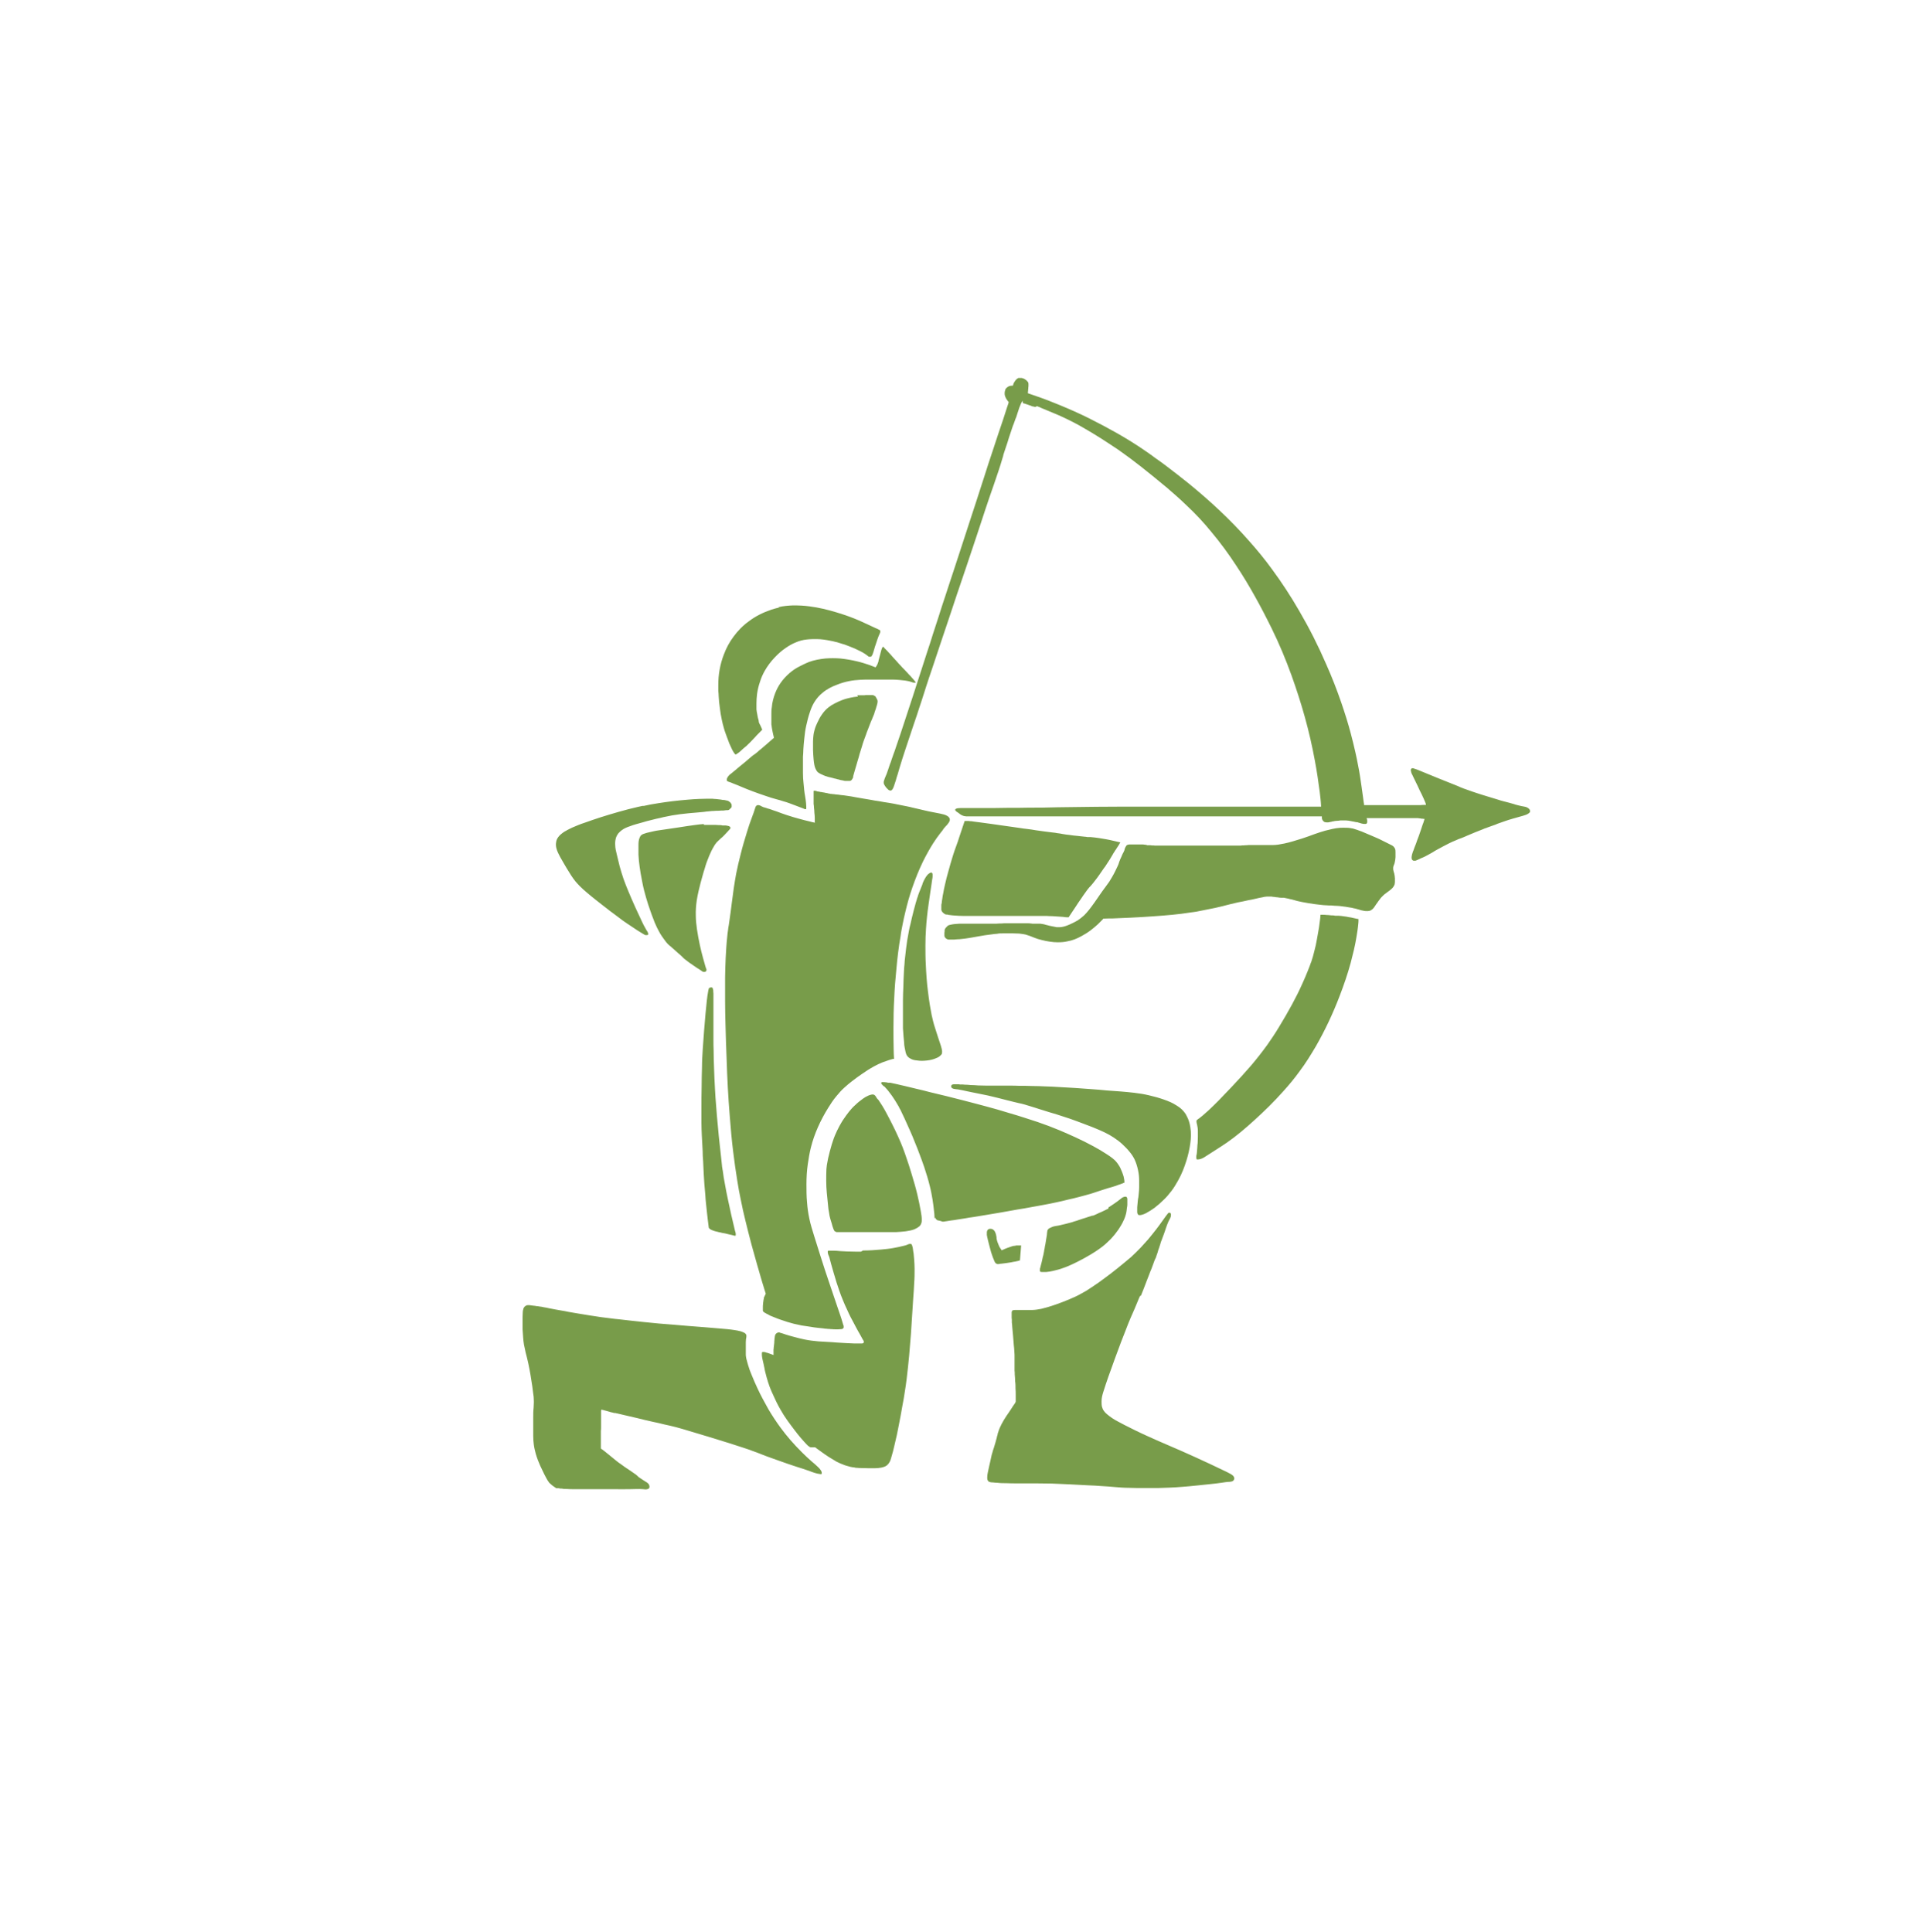 <?xml version="1.0" encoding="utf-8"?>
<svg xmlns="http://www.w3.org/2000/svg" viewBox="0 0 99.45 99.71">
  <defs>
    <style>
      .cls-1 {
        fill: none;
      }

      .cls-2 {
        fill: #789c4a;
      }
    </style>
  </defs>
  <g id="LOGO">
    <path class="cls-2" d="M52.79,20.81s.02,0,.04.01c.02,0,.05.02.07.02.04.01.08.03.12.04.05.02.09.03.14.05.03.01.07.02.1.04.01,0,.02,0,.03.01,0,0,.01,0,.02,0,0,0,0,0,.01,0,.02,0,.04.02.07.02.02,0,.03,0,.05,0,.01,0,.03,0,.04-.01,0,0,.02-.01.02-.02,0,0,0,0,0-.01,0,0,0,0,0,0,0,0,0,0,0,0,.03.01.05.02.08.03.05.02.11.04.16.07.1.04.2.08.29.12.12.05.24.1.36.15.16.07.32.13.48.21.18.08.35.17.53.26.19.1.38.2.56.31.28.16.56.33.83.5.31.2.62.4.93.61.4.28.79.57,1.17.87.45.36.9.72,1.34,1.09.35.3.69.6,1.02.92.45.42.87.87,1.26,1.35.46.55.89,1.13,1.28,1.73.36.54.69,1.09,1,1.65.14.25.28.51.41.76.07.13.14.27.21.41.07.15.15.29.22.44.39.79.73,1.61,1.03,2.44.25.7.48,1.41.68,2.13.21.75.38,1.5.52,2.26.1.53.18,1.07.25,1.61.03.25.06.5.07.75,0,0,0,0,0,.01h-2.45c-.46,0-.92,0-1.38,0-.46,0-.93,0-1.39,0-.35,0-.7,0-1.05,0-.34,0-.69,0-1.03,0-.5,0-.99,0-1.49,0-.56,0-1.12,0-1.68,0-.74,0-1.48.01-2.22.02-.59,0-1.17.02-1.76.03-.39,0-.78,0-1.18.01-.4,0-.8,0-1.2.01-.3,0-.61,0-.91,0-.25,0-.49,0-.74,0-.09,0-.17,0-.26.01-.03,0-.07.01-.1.03-.02,0-.03.02-.04.03,0,0,0,.02,0,.03,0,.01,0,.03.02.04.02.03.05.05.08.07.03.02.07.04.1.07.02.01.04.03.05.04.02.01.03.02.05.03.02.01.05.03.08.04.03.01.06.02.09.03.03,0,.05,0,.08.01.01,0,.02,0,.04,0h.04s.08,0,.11,0c.04,0,.07,0,.11,0,.04,0,.08,0,.13,0,.03,0,.06,0,.09,0,.02,0,.03,0,.05,0h1.24s14.41,0,14.41,0h0s.01,0,.02,0c.02,0,.03,0,.05,0,.03,0,.06,0,.08,0,.03,0,.07,0,.1,0,.03,0,.05,0,.08,0,.01,0,.02,0,.03,0,0,0,.01,0,.02,0h.02c.08,0,.16,0,.23,0,.12,0,.23,0,.35,0,.17,0,.34,0,.5,0,.15,0,.29,0,.44,0,.08,0,.15,0,.23,0h0s0,0,0,0h0s0,.01,0,.02c0,.02,0,.03,0,.05,0,.02,0,.04.01.06,0,.02.02.05.03.07.01.02.03.04.05.06.01.01.03.02.04.03,0,0,.02,0,.03.01.02,0,.05.01.07.01.03,0,.06,0,.1,0,.03,0,.07-.01.1-.02.04,0,.09-.02.13-.03.04,0,.08-.01.11-.02.04,0,.08-.01.12-.01.06,0,.11-.01.17-.02.06,0,.12,0,.18,0,.07,0,.14,0,.2.01.04,0,.08.01.12.02.03,0,.07.01.1.02.04,0,.08.01.11.02.03,0,.06.01.09.02.01,0,.03,0,.04,0,0,0,0,0,0,0,0,0,0,0,0,0,0,0,0,0,.01,0,.02,0,.05.01.07.02.02,0,.05.02.07.02.03.01.06.02.1.03.03,0,.07.02.1.02.02,0,.05,0,.07,0,0,0,.02,0,.03,0,0,0,0,0,.01,0,0,0,0,0,.01,0,.02,0,.04-.02.05-.03.01-.02.02-.04.02-.06,0-.03,0-.06,0-.09,0-.03-.01-.05-.02-.08,0-.01,0-.03-.02-.04t0,0h0s.05,0,.07,0c.04,0,.09,0,.13,0,.07,0,.14,0,.22,0,.08,0,.15,0,.23,0,.07,0,.14,0,.21,0,.04,0,.08,0,.12,0,.03,0,.06,0,.09,0,.04,0,.08,0,.13,0,.05,0,.1,0,.16,0,.08,0,.17,0,.25,0,.05,0,.1,0,.15,0,.05,0,.1,0,.15,0,.07,0,.14,0,.2,0,.06,0,.13,0,.19,0,.04,0,.08,0,.12,0,.01,0,.03,0,.04,0h.03s.07,0,.11,0c.04,0,.08,0,.11.01.05,0,.09.01.13.02.04,0,.07,0,.11.01.02,0,.03,0,.05,0h0s0,0,0,0c-.01.03-.02.06-.03.1-.02.07-.04.13-.07.2-.04.12-.08.24-.12.36-.05.15-.1.29-.16.44-.04.12-.08.24-.13.35-.02.05-.03.09-.05.14,0,.02-.02.05-.03.07,0,.02-.01.04-.02.06-.03.08-.05.16-.06.25,0,.04,0,.09.02.13.02.03.05.05.08.06.03,0,.06,0,.09,0,.02,0,.04-.01.06-.02,0,0,0,0,0,0,0,0,0,0,0,0,.02,0,.04-.02.05-.02.04-.02.07-.03.11-.05.06-.03.12-.06.18-.08.07-.03.13-.06.2-.1.07-.04.15-.08.22-.12.06-.03.12-.07.18-.11.06-.03.12-.07.18-.1.09-.05.17-.09.26-.14.1-.05.19-.1.29-.15.12-.06.25-.12.38-.17.08-.04.16-.07.25-.1.1-.04.21-.08.31-.13.14-.06.29-.12.43-.18.13-.05.25-.1.38-.15.06-.03.12-.05.18-.07.01,0,.03,0,.04-.02,0,0,0,0,0,0,.01,0,.03,0,.04-.01.08-.03.17-.06.25-.09.09-.03.18-.06.26-.1.12-.04.25-.09.37-.13.14-.05.27-.09.41-.13.18-.05.35-.1.53-.15.1-.03.21-.06.3-.13.03-.02.05-.04.06-.07,0-.02.01-.05,0-.07,0-.02-.02-.05-.03-.07-.03-.03-.06-.06-.1-.08-.05-.03-.1-.04-.15-.05-.05-.01-.11-.02-.16-.03-.06-.01-.11-.03-.17-.04-.08-.02-.16-.04-.24-.07-.08-.02-.17-.05-.25-.07-.09-.02-.18-.05-.27-.07-.09-.02-.18-.05-.27-.08-.11-.03-.22-.07-.33-.1-.16-.05-.33-.1-.49-.15-.17-.05-.33-.11-.49-.16-.16-.06-.32-.11-.48-.17-.1-.04-.21-.08-.31-.13-.13-.05-.27-.11-.4-.16-.2-.08-.4-.16-.6-.24-.2-.08-.4-.16-.61-.25-.13-.05-.26-.11-.39-.16-.04-.02-.09-.03-.13-.05-.02,0-.04-.02-.06-.02-.01,0-.02,0-.03-.01-.04-.02-.09-.03-.13-.02-.02,0-.04.03-.05.05-.02.03-.01.07,0,.1,0,.04.02.07.03.11,0,.02.02.04.03.06,0,0,0,0,0,0,0,0,0,0,0,0,.03.06.06.12.09.19.06.13.13.26.19.39.07.15.14.31.22.46.06.13.12.25.17.38.01.03.03.07.04.11,0,.01,0,.03,0,.04,0,0,0,0,0,0,0,0,0,0,0,0,0,0,0,0,0,0,0,0,0,0,0,0,0,0-.01,0-.02,0-.02,0-.04,0-.05,0-.07,0-.14,0-.2.01-.11,0-.22,0-.33,0-.14,0-.27,0-.41,0-.11,0-.23,0-.34,0-.05,0-.09,0-.14,0-.02,0-.05,0-.07,0-.02,0-.05,0-.07,0-.13,0-.26,0-.4,0-.12,0-.24,0-.36,0-.13,0-.26,0-.39,0-.09,0-.19,0-.28,0-.04,0-.09,0-.13,0h0s0,0,0,0c0-.05-.01-.1-.02-.15-.01-.1-.03-.2-.04-.3-.02-.17-.05-.33-.07-.5-.03-.18-.05-.36-.08-.54-.03-.19-.06-.37-.1-.56-.04-.23-.09-.45-.14-.68-.07-.32-.15-.63-.23-.94-.14-.54-.31-1.07-.49-1.6-.23-.67-.49-1.34-.78-1.99-.41-.95-.88-1.88-1.4-2.77-.42-.73-.89-1.45-1.39-2.13-.37-.51-.77-1-1.19-1.47-.49-.56-1.01-1.09-1.55-1.6-.51-.48-1.04-.94-1.58-1.38-.39-.31-.78-.62-1.18-.92-.16-.12-.31-.23-.47-.34-.08-.06-.16-.11-.23-.17-.09-.06-.18-.13-.27-.19-.5-.35-1.03-.68-1.56-.98-.46-.26-.93-.51-1.41-.75-.5-.25-1.02-.48-1.53-.69-.37-.15-.74-.3-1.12-.43-.17-.06-.35-.12-.52-.18,0,0,0,0,0,0,0,0,0,0,0,0,0-.01,0-.03,0-.04,0-.03,0-.05.01-.08,0-.04,0-.08.01-.12,0-.04,0-.08.01-.12,0-.04,0-.07,0-.11,0-.02,0-.05-.01-.07,0-.02-.01-.03-.02-.04-.02-.03-.05-.06-.08-.09-.04-.03-.08-.06-.12-.08-.04-.02-.09-.03-.13-.04-.03,0-.06,0-.08,0-.01,0-.02,0-.04,0,0,0-.01,0-.02,0,0,0-.01,0-.02,0-.03.01-.06.04-.09.06-.03.03-.05.05-.07.08-.03.04-.05.07-.07.11-.02.03-.03.06-.04.1,0,.02-.01.03-.02.05,0,0,0,0,0,0,0,0,0,0,0,0,0,0,0,0,0,0-.02,0-.03,0-.05,0-.03,0-.06,0-.09.01-.03,0-.07.02-.1.04-.03.02-.06.04-.08.06-.02.02-.04.04-.05.06,0,.01-.02.03-.02.04,0,0,0,.02,0,.02,0,.01,0,.02-.01.03-.02.05-.02.11-.02.16,0,.05.01.09.03.14.02.05.04.1.07.14.02.03.05.07.07.1.01.02.03.03.04.04,0,0,0,0,0,0,0,0,0,0,0,0,0,.01,0,.03-.01.04,0,.03-.02.06-.03.1-.02.06-.04.12-.06.18-.03.08-.05.17-.08.25-.04.12-.08.25-.12.37-.08.23-.15.45-.23.68-.1.3-.2.61-.3.91-.15.45-.3.9-.44,1.35-.14.43-.28.86-.42,1.3-.12.36-.23.71-.35,1.07-.14.43-.28.86-.42,1.29-.12.37-.24.74-.36,1.1-.15.44-.29.89-.44,1.34-.13.38-.25.76-.37,1.14-.1.3-.19.59-.29.89-.09.29-.18.58-.28.87-.1.32-.21.64-.31.96-.15.45-.29.91-.44,1.36-.15.45-.29.89-.44,1.34-.14.43-.28.85-.43,1.28-.04.12-.08.25-.13.37-.03.09-.06.17-.09.26-.03.09-.06.19-.1.28-.03.08-.05.16-.08.24-.03.08-.05.15-.08.23-.02.05-.04.1-.06.14-.01.03-.03.07-.04.1-.01.03-.02.06-.03.09,0,.02-.02.05-.02.07,0,.02,0,.05,0,.07,0,.02.01.05.02.07.01.03.03.05.04.07.02.04.05.07.08.11.03.03.06.06.09.09.02.02.04.03.07.04.01,0,.02,0,.03.01.01,0,.02,0,.03,0,0,0,.02,0,.03-.01.01,0,.02-.02.03-.02.01-.02.03-.03.04-.05.03-.05.05-.1.07-.16.03-.09.06-.18.09-.27.03-.11.06-.22.1-.33.04-.14.08-.28.12-.41.04-.14.09-.28.13-.42.05-.14.09-.29.14-.43.07-.21.14-.42.21-.63.08-.23.15-.46.23-.69.1-.29.2-.58.29-.87.03-.1.07-.2.1-.3.03-.1.07-.21.1-.31.05-.15.09-.29.14-.44.05-.15.1-.31.15-.46.06-.18.12-.36.18-.53.15-.46.31-.92.46-1.38.27-.8.54-1.6.8-2.39.35-1.03.7-2.06,1.04-3.09.29-.89.58-1.77.89-2.65.15-.44.3-.87.43-1.32.02-.06.04-.12.05-.19.04-.12.08-.24.12-.36.06-.17.11-.33.16-.5.05-.16.11-.32.16-.48.03-.09.06-.18.1-.27,0-.02.02-.05.03-.08,0,0,0-.02.01-.03,0-.01,0-.02.01-.03.02-.06.04-.12.07-.18.02-.07.05-.15.07-.22.03-.09.06-.18.09-.27.03-.07.06-.15.09-.22.02-.03.03-.06.05-.09,0-.01.02-.02.03-.03,0,0,0,0,0,0,0,0,0,0,0,0ZM40.18,31.34c.25-.06.5-.08.75-.09.29,0,.57.01.85.05.47.06.93.17,1.39.31.4.12.8.26,1.19.43.27.12.54.25.8.37.08.03.16.07.23.11.01,0,.02.01.03.02,0,0,0,.02.01.03,0,.02,0,.04,0,.05,0,.03-.02.06-.03.09-.01.03-.03.06-.04.09-.01.03-.03.06-.04.1-.01.04-.03.07-.04.11-.01.04-.03.08-.04.12-.02.06-.04.12-.06.18-.02.05-.04.11-.05.16-.01.04-.03.09-.04.13,0,.02-.01.04-.02.06,0,.02-.01.04-.02.06,0,.03-.02.05-.03.08-.01.02-.02.05-.04.07-.01.01-.02.02-.04.03,0,0-.02,0-.02,0,0,0-.02,0-.03,0,0,0-.01,0-.02,0,0,0,0,0-.01,0,0,0-.01,0-.02,0,0,0-.02-.01-.03-.02-.02-.01-.03-.03-.05-.04-.04-.03-.09-.07-.14-.1-.08-.05-.16-.1-.25-.14-.17-.09-.34-.16-.52-.23-.07-.03-.14-.05-.21-.08-.05-.02-.11-.04-.16-.05-.06-.02-.13-.04-.19-.06-.06-.02-.12-.04-.19-.05-.07-.02-.15-.04-.22-.05-.24-.05-.49-.09-.73-.09-.17,0-.34,0-.51.02-.2.02-.39.07-.57.15-.18.07-.35.17-.51.28-.21.14-.4.31-.58.5-.2.21-.38.45-.52.7-.1.18-.18.36-.24.56-.07.2-.12.41-.15.63-.02.16-.03.32-.03.48,0,.09,0,.18,0,.28,0,.03,0,.07.01.1,0,.04.01.08.02.12.01.06.02.11.03.17.01.05.02.11.04.16,0,.03.02.06.02.09,0,0,0,.02,0,.03,0,0,0,0,0,.01,0,0,0,0,0,0,0,.02.02.05.03.07.01.03.02.06.04.08.02.04.03.07.05.11.01.03.03.06.04.09,0,.02.01.03.02.05,0,0,0,0,0,0,0,0,0,0,0,0-.01.01-.02.02-.03.03-.02.02-.05.04-.07.07-.04.04-.08.08-.12.12-.05.05-.1.1-.14.15-.06.06-.12.13-.18.19-.06.07-.13.13-.19.19-.06.06-.12.12-.19.17-.07.06-.14.12-.2.18-.05.05-.11.09-.17.13-.02.01-.04.03-.06.04,0,0-.02,0-.02.01,0,0,0,0,0,0,0,0,0,0,0,0,0,0,0,0,0,0,0,0-.01,0-.02-.01-.01,0-.02-.02-.03-.03-.03-.03-.05-.07-.07-.1-.04-.06-.07-.12-.1-.19-.04-.08-.07-.16-.11-.24-.04-.1-.08-.21-.12-.32-.03-.07-.05-.15-.08-.22-.03-.08-.06-.17-.08-.25-.04-.14-.08-.29-.11-.44-.04-.2-.08-.41-.1-.61-.03-.2-.05-.4-.06-.6,0-.09-.01-.18-.02-.28,0-.05,0-.1,0-.15,0-.05,0-.09,0-.14,0-.27.02-.54.07-.81.05-.27.12-.53.22-.78.12-.33.29-.64.5-.92.22-.3.48-.57.79-.79.35-.27.75-.46,1.16-.6.06-.02.13-.04.2-.06.07-.02.13-.03.2-.05ZM45.54,33.39s.01,0,.02,0c0,0,.01,0,.02,0,0,0,.01,0,.02.01,0,0,.02.02.02.02,0,0,.02.02.02.03,0,0,.01.01.02.02.02.02.03.03.05.05.05.05.11.11.16.17.07.07.13.14.19.21.07.08.14.15.21.23.07.08.14.16.22.24.03.03.06.07.09.1.03.03.06.06.09.09.05.06.11.11.16.17.05.06.11.12.16.17.05.06.1.11.15.17.03.04.06.07.09.11,0,0,.01.02.02.03,0,0,0,0,0,.01,0,0,0,0,0,.01,0,0,0,0,0,.01,0,0,0,0,0,0,0,0,0,0,0,0,0,0,0,0,0,0,0,0,0,0-.01,0,0,0-.02,0-.03,0-.01,0-.03,0-.04,0-.04,0-.08-.02-.12-.03-.06-.02-.12-.04-.17-.05-.06-.01-.12-.02-.17-.03-.09-.01-.19-.02-.28-.03-.12-.01-.25-.02-.37-.02-.2,0-.4,0-.6,0-.19,0-.39,0-.58,0-.16,0-.31,0-.47.01-.2.01-.4.03-.59.07-.21.04-.41.1-.61.18-.28.1-.55.24-.77.43-.16.13-.3.29-.41.47-.1.16-.17.33-.23.51-.08.23-.14.47-.19.7-.05.22-.08.44-.1.66-.02.19-.04.38-.05.58,0,.12-.01.25-.02.37,0,.12,0,.23,0,.35,0,.16,0,.33,0,.49,0,.18.01.36.03.53.02.23.04.45.08.67.02.12.04.24.05.36,0,.06.01.11.01.17,0,.03,0,.07,0,.1,0,.01,0,.02-.01.03,0,0,0,0-.01.01,0,0-.01,0-.02,0-.01,0-.02,0-.03,0-.03-.01-.06-.03-.09-.04-.05-.02-.11-.04-.16-.06-.07-.03-.14-.05-.21-.08-.11-.04-.21-.08-.32-.12-.11-.04-.22-.08-.34-.11-.11-.04-.23-.07-.34-.1-.09-.03-.19-.05-.28-.08-.09-.03-.18-.06-.27-.09-.12-.04-.24-.08-.35-.12-.11-.04-.22-.08-.33-.12-.1-.04-.21-.08-.31-.12-.08-.03-.16-.07-.24-.1-.08-.03-.16-.07-.24-.1-.08-.03-.15-.06-.23-.09-.06-.03-.12-.05-.18-.07-.03-.01-.07-.02-.1-.04-.01,0-.03-.01-.03-.03,0,0,0-.01-.01-.02,0-.02,0-.04,0-.05,0-.03.01-.05.02-.07.01-.02.02-.05.04-.07.01-.02.03-.04.05-.06.04-.05.09-.08.14-.12.08-.06.15-.13.23-.19.12-.1.23-.2.35-.29.11-.09.22-.18.33-.28.06-.05.12-.1.18-.15.02-.01.03-.02.05-.04,0,0,.01,0,.02-.01,0,0,0,0,.02-.01.05-.04.1-.08.15-.12.07-.06.13-.12.2-.17.09-.08.19-.16.28-.24.08-.07.16-.14.24-.21.04-.04.08-.07.13-.11,0,0,0,0,0,0,0,0,0,0,0,0,0-.02,0-.03-.01-.05,0-.03-.01-.06-.02-.09-.01-.05-.02-.1-.03-.14-.01-.05-.02-.1-.03-.15,0-.04-.02-.08-.02-.12,0-.05-.01-.09-.02-.14,0-.04,0-.09,0-.13,0-.07,0-.13,0-.19,0-.08,0-.15,0-.23,0-.11,0-.22.02-.32.01-.13.03-.26.06-.38.03-.13.07-.25.12-.38.07-.18.16-.35.27-.51.13-.19.29-.36.46-.51.15-.13.32-.25.5-.34.08-.04.16-.08.24-.12.04-.02.09-.04.13-.06.05-.02.1-.04.14-.06.27-.1.56-.15.84-.18.26-.02.52-.02.78,0,.29.03.58.08.87.15.22.05.43.12.64.19.1.04.21.08.31.12,0,0,0,0,0,0h0s0,0,0-.01c0-.01.02-.03.03-.04.01-.02.03-.05.04-.07.02-.03.03-.06.04-.09.01-.03.02-.05.03-.08,0-.01,0-.02.01-.03,0,0,0-.01,0-.02,0-.02,0-.03.01-.05.02-.09.05-.17.07-.26.02-.07.03-.13.05-.19.01-.04.02-.09.04-.13,0-.02.02-.05.04-.07.01-.01.03-.03.04-.03,0,0,0,0,0,0,0,0,0,0,0,0ZM33.18,41.61c.26-.06.53-.11.8-.15.24-.04.48-.07.71-.1.26-.03.53-.06.79-.08.2-.02.41-.03.61-.04.14,0,.27-.01.41-.01.06,0,.12,0,.19,0,.06,0,.11,0,.17.01.07,0,.15.01.22.02.07,0,.14.02.21.03.07,0,.13.01.2.03.04,0,.09.02.12.04.03.02.05.04.08.06.02.02.03.05.05.07.01.02.02.04.02.07,0,.02,0,.03,0,.05,0,.01,0,.02,0,.03,0,.01,0,.03-.02.04,0,.02-.02.03-.03.04-.01.01-.03.03-.04.04-.01,0-.02.02-.03.03-.01,0-.02.01-.03.02-.01,0-.02,0-.03.01-.02,0-.03,0-.05,0-.06,0-.12.01-.19.02-.08,0-.16,0-.24.01-.08,0-.17,0-.25.01-.09,0-.17.01-.26.02-.09,0-.18.02-.27.03-.11.01-.21.02-.32.03-.15.01-.31.03-.46.04-.15.02-.3.03-.45.05-.13.02-.27.04-.4.06-.1.02-.2.04-.3.06-.1.02-.21.04-.31.07-.14.03-.29.06-.43.1-.18.04-.35.09-.52.14-.21.06-.42.11-.62.19-.15.05-.3.11-.43.21-.06.05-.12.1-.17.16-.06.08-.11.17-.13.26-.03.11-.04.23-.03.34,0,.16.04.32.08.48.05.21.1.42.15.62.06.22.13.44.2.65.08.22.16.43.25.64.12.28.23.55.36.83.11.24.22.48.33.71.06.13.12.25.19.37.02.03.03.06.05.09,0,.01.01.02.02.03,0,0,.01.02.02.03.02.03.04.07.05.11,0,.02,0,.04,0,.06,0,.02-.03.02-.05.03-.02,0-.04,0-.06,0-.01,0-.03,0-.04,0h0s0,0,0,0c-.03-.02-.06-.03-.09-.05-.06-.04-.12-.07-.18-.11-.1-.06-.21-.13-.31-.2-.12-.08-.24-.16-.36-.24-.15-.1-.29-.2-.43-.31-.11-.08-.22-.16-.32-.24-.08-.06-.17-.12-.25-.19-.1-.08-.21-.16-.31-.24-.11-.09-.22-.17-.33-.26-.15-.12-.3-.24-.45-.37-.12-.1-.24-.21-.35-.32-.08-.08-.15-.16-.22-.24-.08-.1-.16-.21-.23-.32-.08-.12-.15-.25-.23-.37-.11-.19-.22-.37-.33-.57-.08-.15-.16-.3-.2-.47-.02-.09-.03-.19-.01-.29.01-.1.05-.19.11-.27.05-.07.11-.13.18-.18.05-.04.09-.07.14-.1.02-.01.03-.02.05-.03,0,0,.02,0,.02-.01.02,0,.03-.02.05-.03.09-.05.18-.09.28-.14.21-.09.42-.18.64-.25.27-.1.55-.19.82-.28.31-.1.62-.19.93-.28.34-.1.67-.18,1.01-.26.05-.01.1-.02.14-.03.05-.01.09-.02.14-.03ZM36.33,42.58s.05,0,.07,0c.05,0,.1,0,.14,0,.08,0,.17,0,.25,0,.1,0,.19,0,.29.01.07,0,.14,0,.21.02.03,0,.05,0,.08,0,.01,0,.03,0,.04,0,.01,0,.02,0,.04,0,.05,0,.1.02.15.03.03,0,.05.02.07.04.01.01.03.03.03.05,0,.01,0,.03-.01.04,0,0-.01.01-.02.02,0,0,0,0,0,0,0,0,0,0,0,0,0,0,0,0,0,.01-.01.01-.02.02-.03.03-.03.03-.06.07-.09.1-.05.05-.09.1-.14.15-.06.06-.12.13-.19.18-.06.06-.12.11-.18.17-.04.04-.09.09-.12.14-.03.04-.05.07-.07.11-.1.16-.18.33-.25.5-.09.21-.17.43-.23.65-.08.24-.14.49-.21.73-.08.3-.15.6-.2.91-.04.27-.06.54-.05.81,0,.23.03.46.06.69.04.27.09.55.15.82.05.22.1.44.16.65.04.13.07.26.11.39,0,.02.01.04.02.06,0,.01,0,.02.01.04,0,.02.02.04.02.06,0,.01.01.03.02.04,0,.01,0,.02,0,.04,0,.01,0,.03-.01.04,0,.01-.01.02-.02.03,0,0-.02.02-.03.02-.01,0-.02,0-.03.01-.01,0-.03,0-.04,0-.02,0-.04,0-.05-.01-.02,0-.04-.02-.07-.04-.03-.02-.05-.04-.07-.05-.04-.02-.07-.05-.11-.07-.05-.03-.1-.06-.15-.1-.06-.04-.11-.07-.16-.11-.07-.04-.13-.09-.2-.14-.06-.04-.11-.09-.17-.13-.05-.04-.1-.08-.14-.13-.06-.06-.13-.12-.19-.17-.07-.06-.13-.12-.2-.18-.08-.07-.16-.14-.24-.21-.03-.02-.06-.05-.08-.07-.02-.02-.05-.04-.07-.07-.03-.03-.06-.07-.09-.11-.04-.05-.07-.1-.11-.15-.06-.08-.11-.16-.16-.24-.06-.1-.11-.21-.17-.32-.05-.12-.11-.23-.15-.35-.07-.18-.14-.36-.2-.54-.07-.2-.14-.41-.2-.62-.08-.27-.15-.54-.2-.81-.03-.16-.06-.32-.09-.48-.02-.11-.03-.22-.05-.33-.03-.21-.05-.41-.06-.62,0-.17,0-.34,0-.52,0-.12.01-.24.06-.36.02-.05.05-.11.1-.14.05-.04.11-.06.18-.08.06-.02.12-.04.18-.05.08-.02.17-.04.26-.06.09-.02.19-.04.28-.05.11-.02.23-.03.34-.05.11-.02.23-.03.34-.05.11-.02.22-.03.34-.05.15-.02.3-.05.45-.07.14-.02.29-.04.43-.06.13-.02.25-.03.38-.04.01,0,.03,0,.04,0h0ZM37.94,63.78s-.01,0-.02,0c-.01,0-.03,0-.04,0-.02,0-.05-.01-.07-.02-.03,0-.06-.02-.09-.02-.04-.01-.09-.02-.13-.03-.05-.01-.11-.03-.16-.04-.04,0-.07-.02-.11-.02-.04,0-.09-.02-.13-.03-.05,0-.1-.02-.14-.03-.07-.02-.15-.03-.22-.06-.03-.01-.07-.02-.1-.04-.02,0-.04-.02-.06-.03-.02-.01-.04-.02-.05-.04-.01,0-.02-.02-.03-.03,0,0,0,0-.01-.01h0c-.02-.13-.03-.27-.05-.4-.01-.12-.03-.23-.04-.35-.02-.16-.03-.31-.05-.47-.02-.16-.03-.32-.04-.48-.02-.19-.03-.39-.05-.58-.01-.16-.02-.32-.03-.48,0-.14-.02-.27-.02-.41,0-.18-.02-.35-.03-.53,0-.17-.01-.34-.02-.51-.01-.19-.02-.37-.03-.56-.01-.22-.02-.43-.02-.65,0-.25,0-.51,0-.76,0-.36,0-.72.01-1.08,0-.35.01-.7.02-1.05,0-.31.02-.63.04-.94.02-.32.05-.64.07-.96.02-.28.05-.56.07-.83.02-.23.05-.47.07-.7.02-.16.04-.33.07-.48,0-.04.02-.08.03-.12,0-.02,0-.03.02-.04,0,0,0,0,0,0,0,0,.01,0,.02-.01.01,0,.03-.02.04-.02,0,0,.01,0,.02,0,0,0,.02,0,.03,0,0,0,.01,0,.02,0,0,0,0,0,.01,0,0,0,0,0,.01,0,0,0,.01.01.02.02,0,.01.01.02.02.04,0,.03.01.05.02.08,0,.06,0,.11.01.17,0,.1,0,.21,0,.31,0,.06,0,.12,0,.18,0,.06,0,.12,0,.18,0,.08,0,.16,0,.24,0,.08,0,.16,0,.25,0,.09,0,.18,0,.28,0,.08,0,.17,0,.25,0,.09,0,.18,0,.27,0,.14,0,.29,0,.43,0,.19,0,.37.01.56,0,.28.01.57.02.85.01.38.03.76.05,1.14.02.29.03.58.06.87.03.35.05.7.09,1.05.03.33.06.67.1,1,.03.24.05.49.08.73.01.1.02.19.03.29,0,.05.01.1.02.14,0,.04.01.08.02.12.03.25.07.49.12.74.04.24.09.48.14.72.06.28.12.56.18.83.05.21.1.42.15.64.02.1.05.21.08.31,0,0,0,0,0,0,0,0,0,0,0,0,0,0,0,0,0,0,0,0,0,.01,0,.02,0,.01,0,.03,0,.04,0,.01,0,.03,0,.04,0,.01,0,.02-.02.03,0,0-.02.02-.03.02,0,0,0,0,0,0h0ZM43.11,63.57s0,0,0,0c0,0,0,0-.01,0,0,0-.01,0-.02-.01,0,0-.02-.02-.02-.03-.01-.02-.03-.05-.04-.07-.02-.05-.03-.1-.05-.14-.02-.06-.03-.12-.05-.18-.02-.08-.05-.15-.07-.23-.03-.1-.05-.2-.06-.29-.03-.15-.05-.3-.06-.45-.02-.2-.04-.4-.06-.6-.02-.2-.03-.41-.03-.61,0-.2,0-.41.01-.61.01-.14.03-.27.06-.41.02-.11.04-.22.07-.32.03-.13.06-.25.1-.38.03-.11.06-.22.1-.33.03-.1.07-.2.11-.3.07-.16.14-.32.23-.48.07-.12.13-.24.21-.35.09-.14.19-.27.29-.4.1-.12.2-.24.32-.34.12-.12.26-.23.4-.33.08-.06.17-.11.26-.15.05-.02.09-.04.14-.05.04-.01.09-.02.13-.01.03,0,.05.02.07.03.02.02.04.04.06.07.01.02.03.05.04.07.01.02.03.03.04.05.01.01.02.03.04.04.02.02.03.04.05.07.06.09.11.17.17.26.08.13.15.26.22.39.09.16.17.33.26.5.12.23.23.47.34.71.08.17.15.35.22.52.06.15.11.3.16.44.12.33.22.66.32.99.1.33.2.67.28,1.01.07.29.13.58.18.87.03.17.06.33.05.5,0,.07-.02.13-.05.19-.03.05-.06.09-.11.12-.07.06-.15.09-.23.13-.14.05-.29.08-.44.1-.16.02-.33.03-.49.04-.12,0-.24,0-.36,0-.04,0-.09,0-.13,0-.02,0-.04,0-.06,0-.02,0-.04,0-.06,0-.15,0-.3,0-.45,0-.17,0-.34,0-.51,0-.22,0-.43,0-.65,0-.18,0-.36,0-.54,0-.1,0-.21,0-.31,0h-.01s0,0,0,0ZM48.23,62.89s0-.04,0-.06c0-.12-.02-.24-.03-.35-.02-.18-.04-.36-.07-.54-.04-.23-.08-.47-.14-.7-.08-.33-.18-.66-.29-.99-.08-.23-.16-.46-.25-.69-.07-.19-.14-.37-.22-.56-.09-.23-.18-.45-.28-.67-.09-.2-.18-.4-.27-.6-.06-.13-.12-.26-.18-.38-.02-.04-.04-.09-.07-.13-.01-.02-.02-.04-.03-.06,0-.02-.02-.04-.03-.06-.06-.1-.12-.2-.18-.3-.05-.08-.11-.16-.16-.24-.06-.08-.12-.16-.18-.24-.04-.05-.09-.11-.14-.16-.02-.02-.04-.05-.06-.07,0,0,0,0,0,0,0,0,0,0,0,0,0,0-.01,0-.02-.01-.01,0-.02-.01-.03-.02-.02-.01-.04-.03-.05-.05-.02-.02-.04-.03-.05-.05-.01-.01-.02-.03-.02-.04,0,0,0-.02,0-.03,0,0,0-.01.01-.02,0,0,.02,0,.03-.01.03,0,.06,0,.09,0,.04,0,.07,0,.11.01.03,0,.07,0,.1.02.02,0,.03,0,.05,0,0,0,.02,0,.02,0,0,0,.02,0,.02,0,.03,0,.05,0,.08.01.09.02.19.04.28.06.14.03.28.07.43.1.18.04.36.09.54.13.26.06.51.12.77.19.28.07.55.13.83.2.28.07.56.14.83.21.4.1.79.21,1.18.31.42.11.83.23,1.25.36.49.14.97.3,1.46.46.38.13.75.27,1.11.42.28.12.56.24.84.37.31.14.62.3.92.46.24.13.48.27.72.43.18.12.36.24.49.41.05.06.09.13.13.19.03.05.05.09.07.14.04.09.08.18.11.27.03.08.05.16.06.23.01.05.02.11.02.16,0,.01,0,.02,0,.03,0,0,0,.01,0,.02,0,0,0,0,0,0,0,0,0,0,0,0,0,0,0,0-.01,0,0,0-.02,0-.03.01-.03.02-.07.03-.1.04-.05.02-.09.04-.14.05-.05.02-.11.04-.16.06-.06.02-.13.04-.19.06-.07.02-.14.04-.21.06-.06.02-.13.04-.19.06-.08.03-.17.05-.25.08-.08.03-.16.05-.24.08-.08.03-.16.05-.25.08-.08.02-.17.05-.25.07-.11.03-.23.06-.34.09-.18.05-.36.09-.54.13-.2.05-.4.1-.6.14-.23.05-.47.1-.7.14-.22.04-.44.08-.66.12-.21.04-.43.08-.64.11-.28.05-.56.1-.84.15-.26.04-.52.09-.77.13-.22.04-.45.07-.67.11-.15.02-.29.04-.44.07-.13.02-.26.04-.39.06-.11.02-.23.04-.34.05-.08.01-.17.03-.25.04-.04,0-.07.01-.11.02,0,0-.02,0-.03,0,0,0-.01,0-.02,0-.01,0-.02,0-.03,0-.02,0-.03-.01-.05-.02-.02,0-.04-.01-.06-.02-.03,0-.06-.01-.09-.02-.03,0-.05,0-.07-.02-.02,0-.03-.02-.04-.03-.01-.01-.03-.03-.04-.04,0-.01-.01-.02-.02-.04,0,0,0-.01,0-.02h0ZM52.65,65.06h0s0,0,0,0c0,0,0,0,0,0,0,0,0,0-.02,0,0,0-.02,0-.02.01-.01,0-.02,0-.03.01-.01,0-.02,0-.04.01-.01,0-.03,0-.04.01-.03,0-.06.01-.09.02-.07.01-.15.02-.22.04-.09.01-.17.03-.26.04-.08.01-.16.02-.24.03-.05,0-.1.01-.14.02-.02,0-.05,0-.07,0-.02,0-.03,0-.05-.02-.02,0-.03-.02-.05-.03-.02-.02-.03-.04-.04-.06-.02-.03-.03-.06-.04-.09-.02-.04-.03-.08-.05-.12-.02-.05-.03-.09-.05-.14-.02-.05-.03-.1-.05-.15-.02-.07-.04-.15-.06-.22-.02-.08-.04-.15-.06-.23-.02-.08-.04-.16-.06-.24,0-.03-.01-.05-.02-.08,0-.04-.01-.07-.02-.11,0-.05,0-.09,0-.14,0-.03,0-.06.02-.09,0-.02.02-.04.04-.06.02-.02.06-.04.09-.04.05,0,.1,0,.14.02.03.02.06.04.08.06.03.03.05.07.07.12.02.04.03.09.04.13,0,.03.01.06.02.09,0,.01,0,.02,0,.03,0,0,0,0,0,.01,0,.01,0,.02,0,.04.01.06.03.13.05.19.02.05.04.1.06.15.02.05.04.1.07.14.02.03.04.06.06.09,0,.01.02.03.03.04,0,0,0,0,0,0,0,0,0,0,0,0,.01,0,.03-.01.04-.02.03-.01.06-.02.09-.04.05-.02.1-.04.15-.06.05-.02.11-.04.17-.06.04-.01.08-.03.12-.04.01,0,.03,0,.04-.01,0,0,.01,0,.02,0,0,0,.01,0,.02,0,.03,0,.07-.01.1-.02.03,0,.06,0,.08,0,.03,0,.06,0,.08,0,.02,0,.04,0,.06,0,0,0,.02,0,.03,0h0l-.06.75ZM57.2,62.33s.03-.02.05-.03c.03-.02.06-.04.09-.06.05-.03.1-.07.15-.1.06-.04.11-.08.17-.12.06-.04.11-.09.17-.13.04-.03.08-.07.13-.09.03-.01.06-.02.09-.03.02,0,.05,0,.07.01.02,0,.03.02.04.04,0,.01.01.02.02.04,0,0,0,.01,0,.02,0,0,0,.01,0,.02,0,0,0,.02,0,.03,0,.01,0,.02,0,.03,0,.02,0,.03,0,.05,0,.03,0,.05,0,.08,0,.03,0,.07,0,.1,0,.05-.01.1-.02.15,0,.06-.02.11-.02.17-.01.06-.02.13-.04.19-.02.08-.05.16-.08.23-.03.07-.06.13-.09.19-.04.08-.09.16-.14.24-.05.08-.1.16-.16.23-.06.09-.13.17-.2.25-.06.07-.12.14-.19.2-.06.06-.13.12-.19.18-.1.09-.21.17-.32.25-.14.1-.28.19-.43.28-.23.14-.47.27-.71.39-.15.07-.3.15-.45.21-.1.04-.19.08-.29.11-.16.06-.32.1-.49.14-.12.03-.24.05-.36.06-.07,0-.15,0-.23,0-.03,0-.06,0-.08-.02,0,0-.01-.01-.02-.02,0,0,0-.01,0-.02,0-.03,0-.05,0-.08,0-.03,0-.06.02-.09,0-.03.02-.06.02-.09,0-.02.02-.05.02-.07,0-.02.01-.05.02-.07,0-.03.01-.06.02-.09.01-.05.02-.1.03-.14.01-.05.02-.11.04-.16.01-.07.03-.13.04-.2,0-.05.02-.11.03-.16.01-.07.02-.15.04-.22.01-.08.03-.17.04-.25.01-.08.03-.16.04-.24,0-.06.01-.12.02-.18,0-.03,0-.05.02-.07,0-.01.02-.03.03-.04.02-.03.05-.05.08-.06.04-.02.09-.04.13-.06.05-.02.1-.03.15-.04.06-.01.12-.02.18-.03.06-.01.12-.03.17-.04.06-.01.11-.03.17-.04.08-.02.16-.04.23-.06.08-.02.16-.04.23-.07.08-.02.17-.05.25-.08.06-.02.12-.04.18-.06.04-.01.09-.03.13-.04.05-.02.1-.03.15-.05.04-.01.08-.03.13-.04.03,0,.05-.02.08-.03,0,0,.02,0,.03,0,0,0,0,0,.01,0,0,0,0,0,.01,0,.03-.01.07-.03.1-.04.04-.02.09-.04.13-.06.06-.03.12-.06.18-.08.06-.03.13-.06.19-.09.06-.03.12-.06.18-.09,0,0,.02,0,.02-.01,0,0,0,0,0,0ZM47.61,45.62s0-.02.01-.03c0-.02.02-.04.03-.07.02-.05.05-.11.08-.16.03-.06.07-.12.11-.17.03-.04.07-.08.12-.11.02-.01.03-.02.05-.03.01,0,.03,0,.04-.01,0,0,.01,0,.02,0,0,0,0,0,0,0,.01,0,.02,0,.03.02,0,0,.02.02.02.03,0,.01.01.03.01.04,0,.01,0,.03,0,.04,0,0,0,.01,0,.02h0s0,0,0,0c0,.02,0,.04,0,.06,0,.05-.01.09-.02.14-.01.09-.03.19-.04.28-.02.13-.04.26-.06.4-.03.21-.06.42-.09.63-.03.21-.06.43-.08.64-.02.2-.04.4-.05.6-.02.28-.03.57-.03.86,0,.33,0,.66.02.99.02.46.05.92.11,1.38.03.24.06.48.1.72.03.17.06.34.09.5.05.22.1.44.17.65.05.17.11.33.16.5.05.14.09.28.14.42.03.1.06.2.07.3,0,.04,0,.08-.01.12,0,.03-.03.06-.05.08-.06.07-.14.12-.22.15-.15.07-.31.11-.48.13-.18.02-.35.03-.53,0-.12-.01-.24-.03-.35-.1-.08-.04-.16-.11-.2-.2-.02-.05-.04-.1-.05-.16-.01-.07-.03-.14-.04-.2-.02-.09-.03-.18-.03-.27-.01-.1-.02-.21-.03-.31-.01-.14-.02-.28-.03-.42,0-.12,0-.24,0-.36,0-.14,0-.29,0-.43,0-.22,0-.43,0-.65,0-.23.01-.46.02-.69,0-.26.02-.52.03-.78,0-.14.02-.27.03-.41,0-.12.02-.23.03-.34.02-.15.03-.29.05-.44.02-.15.04-.29.06-.44.03-.17.06-.33.09-.5.02-.12.05-.23.08-.35.02-.1.05-.21.07-.31.03-.13.07-.27.1-.4.03-.12.07-.25.1-.37.02-.08.05-.15.07-.23,0-.03.02-.05.03-.08,0-.01,0-.02.01-.03,0,0,0,0,0-.01,0-.02.01-.04.02-.06,0-.02.01-.04.02-.05,0-.03.02-.06.03-.09.02-.05.04-.1.06-.15.03-.08.07-.17.1-.25,0-.02.01-.03.02-.05,0,0,0,0,0,0ZM57.82,43.47s0,.01-.01.02c0,.01-.01.03-.02.04-.01.02-.03.05-.04.07-.02.03-.03.05-.05.08-.02.03-.04.06-.06.09-.02.03-.03.05-.05.08-.02.02-.03.05-.05.07-.02.04-.04.07-.07.11-.03.05-.05.09-.08.14-.04.07-.08.13-.12.2-.05.08-.1.15-.15.23-.05.08-.1.16-.16.23-.07.11-.15.21-.22.32-.07.1-.15.21-.23.31-.05.07-.11.14-.16.2-.02.02-.04.05-.06.07,0,.01-.02.02-.03.03,0,.01-.02.02-.03.03-.07.08-.14.17-.2.26-.08.11-.16.22-.23.33-.1.14-.2.29-.29.43-.08.12-.16.24-.24.36-.04.06-.08.12-.12.18,0,0,0,0,0,0h0s-.06,0-.09,0c-.06,0-.12-.01-.18-.02-.1,0-.19-.02-.29-.02-.1,0-.2-.02-.3-.02-.09,0-.18,0-.27-.01-.07,0-.15,0-.22,0-.08,0-.17,0-.25,0-.12,0-.24,0-.35,0-.12,0-.23,0-.35,0-.11,0-.22,0-.32,0-.09,0-.19,0-.28,0-.1,0-.21,0-.31,0-.14,0-.29,0-.43,0-.13,0-.27,0-.4,0-.12,0-.23,0-.35,0-.09,0-.19,0-.28,0-.11,0-.21,0-.32,0-.15,0-.3,0-.45,0-.15,0-.29-.01-.44-.02-.09,0-.18-.02-.28-.03-.03,0-.06,0-.09-.02-.01,0-.03,0-.04,0,0,0-.02,0-.03,0-.05-.01-.1-.04-.13-.07-.03-.02-.06-.05-.08-.08-.02-.03-.04-.07-.04-.11,0-.03,0-.06,0-.09,0-.02,0-.03,0-.05,0,0,0,0,0,0h0s0-.04,0-.06c0-.04,0-.08.02-.13,0-.08.02-.15.03-.23.01-.1.03-.2.05-.29.02-.13.05-.27.08-.4.03-.13.06-.25.09-.38.03-.11.06-.22.09-.33.04-.14.08-.29.12-.43.04-.14.09-.29.13-.43.05-.16.11-.33.17-.49.05-.14.1-.27.14-.41.04-.11.07-.22.11-.33.03-.09.06-.18.09-.27.02-.06.04-.12.06-.18,0-.02.01-.03.02-.05,0,0,0-.01.01-.02,0,0,0,0,0,0,0,0,0,0,0,0,.01,0,.03,0,.05,0,.02,0,.04,0,.06,0,.03,0,.06,0,.08,0,.02,0,.05,0,.07.01.01,0,.03,0,.04,0,0,0,0,0,0,0,0,0,0,0,0,0,.05,0,.1.01.16.02.1.01.21.03.31.04.17.02.35.05.52.07.19.03.38.05.56.08.19.03.38.05.57.08.14.02.28.04.42.06.12.02.25.04.37.05.16.02.31.04.47.07.14.02.29.04.43.06.13.02.27.03.4.05.09.01.19.02.28.04.08.01.17.02.25.04.12.02.24.04.36.05.14.02.28.04.42.05.12.01.24.03.36.04.05,0,.1.01.15.02.03,0,.05,0,.08,0,.03,0,.05,0,.08,0,.14.01.29.03.43.05.12.02.24.04.36.06.13.02.25.05.38.08.09.02.17.04.26.06.04,0,.08.02.12.03,0,0,0,0,0,0h0ZM49.51,55.98s.06,0,.09,0c.06,0,.12,0,.18.01.11,0,.22.01.32.02.13,0,.25.01.38.02.15,0,.3.01.45.01.12,0,.24,0,.36,0,.11,0,.22,0,.34,0,.16,0,.31,0,.47,0,.17,0,.34,0,.51.01.22,0,.44,0,.66.01.23,0,.45.01.68.02.22,0,.43.02.65.03.29.02.58.03.87.05.28.02.56.04.84.06.27.02.55.04.82.07.23.02.46.03.69.05.24.02.48.04.72.07.26.03.51.07.76.13.26.06.52.13.77.22.23.08.45.17.66.31.13.08.25.17.35.29.06.07.12.15.16.24.1.18.16.37.19.58.05.28.04.56,0,.84-.04.3-.11.6-.2.89-.11.35-.24.69-.42,1.01-.11.2-.23.4-.37.58-.12.15-.24.3-.38.43-.15.15-.31.29-.48.42-.14.1-.28.19-.43.27-.07.04-.15.07-.23.09-.04.01-.09.02-.14.01-.01,0-.02,0-.03-.01,0,0,0,0-.01-.01-.01-.01-.02-.03-.03-.04-.01-.03-.02-.06-.02-.09,0-.06,0-.11,0-.17,0-.06,0-.13.01-.19,0-.07.02-.14.02-.22,0-.06.02-.13.03-.19,0-.07.02-.13.02-.2.01-.1.02-.2.02-.3,0-.12,0-.25,0-.37,0-.18-.02-.36-.06-.54-.04-.19-.1-.38-.18-.55-.07-.14-.15-.26-.25-.38-.12-.15-.25-.28-.39-.41-.13-.12-.28-.23-.43-.33-.15-.1-.31-.19-.48-.27-.14-.07-.29-.13-.43-.19-.14-.06-.29-.12-.43-.17-.2-.08-.4-.15-.61-.23-.21-.08-.42-.15-.64-.22-.24-.08-.49-.16-.74-.23-.16-.05-.32-.1-.48-.15-.09-.03-.19-.06-.28-.09-.09-.03-.18-.05-.26-.08-.08-.02-.16-.05-.23-.07-.11-.03-.22-.06-.33-.08-.1-.02-.19-.05-.29-.07-.11-.03-.21-.05-.32-.08-.15-.04-.31-.08-.47-.12-.17-.04-.33-.08-.5-.12-.2-.04-.39-.08-.59-.12-.1-.02-.2-.04-.3-.06-.06-.01-.12-.03-.19-.04-.06-.01-.12-.03-.18-.04-.05-.01-.1-.02-.15-.03-.05-.01-.11-.02-.16-.03-.03,0-.06,0-.09-.01-.02,0-.05,0-.07-.01-.03,0-.06-.01-.08-.02-.02,0-.04-.02-.05-.03-.01,0-.02-.02-.03-.03,0-.02-.01-.03-.01-.05,0-.02,0-.03.01-.05,0-.01.01-.02.02-.03.01,0,.03-.02.04-.02.01,0,.03,0,.04-.01.01,0,.02,0,.03,0,0,0,0,0,.01,0h.01s.03,0,.05,0c.02,0,.04,0,.06,0,.02,0,.05,0,.07,0,.02,0,.04,0,.06,0,.01,0,.02,0,.03,0h0s0,0,0,0ZM58.84,66.88s-.01.03-.02.05c-.02.04-.03.07-.05.11-.03.07-.06.15-.09.22-.04.1-.09.21-.13.31-.07.16-.14.32-.21.48-.08.2-.17.4-.24.6-.08.21-.17.43-.25.64-.11.3-.22.59-.33.89-.1.29-.21.58-.31.86-.09.27-.19.54-.27.81-.05.16-.09.31-.09.48,0,.1,0,.19.02.28.02.08.05.15.1.22.04.06.1.12.16.17.09.08.18.14.28.21.09.06.19.12.29.17.11.06.22.12.34.18.18.09.36.18.54.27.22.11.44.21.66.31.31.14.62.28.93.41.28.12.55.24.83.36.22.1.45.2.67.3.26.12.52.24.78.36.21.1.42.2.63.3.15.07.3.14.44.22.04.02.07.05.1.07.02.02.04.04.05.06.02.03.03.06.03.1,0,.03-.01.06-.03.08-.01.02-.03.04-.05.05-.01,0-.02.01-.04.02-.04.01-.08.01-.11.02-.15,0-.3.03-.44.05-.2.03-.39.05-.59.07-.22.02-.44.05-.67.07-.26.03-.51.05-.77.07-.21.02-.43.03-.65.04-.19,0-.39.02-.58.02-.25,0-.5,0-.76,0s-.48,0-.73-.01c-.25,0-.5-.02-.74-.04-.23-.02-.46-.04-.68-.05-.23-.02-.47-.03-.7-.04-.32-.02-.64-.03-.96-.05-.31-.01-.61-.03-.92-.04-.28,0-.57-.01-.85-.01-.17,0-.33,0-.5,0-.15,0-.3,0-.45,0-.18,0-.36,0-.54-.01-.15,0-.31,0-.46-.02-.08,0-.16-.01-.25-.02-.05,0-.1,0-.14-.02-.02,0-.04-.01-.06-.02-.01,0-.02-.02-.03-.03-.02-.02-.03-.05-.04-.07-.01-.04-.01-.08-.01-.12,0-.08.01-.17.03-.25.02-.09.04-.18.06-.28.02-.1.05-.21.07-.31.02-.08.03-.15.05-.23.01-.06.03-.13.05-.19.02-.09.05-.17.08-.26.03-.1.06-.2.09-.3.02-.09.05-.17.07-.26,0-.04.02-.07.03-.11,0-.02.01-.04.01-.06,0-.02.01-.04.02-.06.02-.08.05-.15.08-.23.03-.07.07-.14.1-.21.07-.14.16-.28.25-.42.08-.12.17-.24.25-.37.06-.09.11-.18.18-.27.02-.03.04-.06.05-.1,0,0,0,0,0-.01h0s0-.08,0-.11c0-.07,0-.14,0-.21,0-.12,0-.24-.01-.35,0-.12,0-.25-.02-.37,0-.12-.01-.23-.02-.35,0-.07,0-.13-.01-.2,0-.05,0-.1,0-.15,0-.06,0-.11,0-.17,0-.05,0-.11,0-.16,0-.04,0-.08,0-.12,0-.02,0-.03,0-.05v-.02s0-.02,0-.03c0-.09,0-.18-.01-.27,0-.12-.02-.24-.03-.36-.01-.17-.03-.33-.04-.5-.01-.14-.03-.28-.04-.43,0-.07-.01-.15-.02-.22,0,0,0,0,0,0h0s0-.03,0-.04c0-.02,0-.05,0-.07,0-.04,0-.08-.01-.13,0-.05,0-.09,0-.14,0-.05,0-.1,0-.15,0-.03.01-.06.03-.08.01-.02.03-.03.05-.03.03,0,.05-.01.08-.01.03,0,.06,0,.08,0,.02,0,.05,0,.07,0,.01,0,.03,0,.04,0,.01,0,.02,0,.03,0,.01,0,.03,0,.04,0,.01,0,.03,0,.04,0,.01,0,.03,0,.04,0,.01,0,.03,0,.04,0,.02,0,.04,0,.05,0,.03,0,.07,0,.1,0,.05,0,.09,0,.14,0,.08,0,.15,0,.23,0,.08,0,.16-.01.24-.02.08-.01.15-.03.23-.04.11-.03.23-.06.34-.09.14-.04.28-.09.43-.14.22-.08.44-.16.65-.25.22-.09.44-.19.65-.31.19-.1.37-.21.54-.33.23-.15.46-.31.68-.48.22-.16.44-.33.65-.5.23-.19.46-.37.69-.57.17-.16.34-.32.5-.49.13-.14.25-.28.38-.42.14-.17.28-.34.41-.51.11-.14.21-.28.31-.42.07-.09.13-.19.2-.28.02-.03.05-.06.07-.09.02-.02.03-.04.05-.06,0,0,.02-.02.03-.02,0,0,.01,0,.02,0,0,0,.01,0,.02,0,0,0,.01,0,.02,0,.01,0,.02.02.03.03,0,0,.02.02.02.03,0,.01,0,.02,0,.04,0,.02,0,.04,0,.06,0,.03-.02.07-.03.1-.02.04-.03.07-.05.1-.02.04-.04.08-.06.12-.02.05-.04.1-.06.15-.02.05-.03.09-.05.14-.02.06-.04.12-.06.18-.02.06-.04.11-.06.17-.02.05-.04.11-.06.16-.02.05-.04.1-.06.16-.02.05-.04.1-.05.15-.02.07-.05.15-.07.22-.03.08-.06.16-.08.25-.02.07-.05.13-.07.2,0,.03-.02.06-.03.08,0,.01-.01.03-.02.04,0,.01-.01.03-.02.04-.04.1-.07.2-.11.3-.04.11-.08.22-.13.33-.06.15-.11.3-.17.44-.05.14-.11.28-.16.42-.05.12-.09.23-.14.35,0,.01-.01.03-.02.04,0,0,0,0,0,0ZM44.54,64.55c.31,0,.63-.02.94-.05.21-.02.43-.04.64-.08.16-.03.31-.06.47-.1.09-.02.18-.04.26-.08.04-.02.07-.03.11-.03.01,0,.02,0,.03,0,0,0,.01,0,.02,0,.01,0,.02.01.03.02,0,0,.02.02.02.03,0,.01.02.03.02.05,0,.02.01.05.02.07,0,.04.02.08.02.13,0,.06.02.12.03.19.01.11.02.23.03.34.01.15.02.31.02.46,0,.24,0,.48-.02.72-.01.27-.03.54-.05.8-.02.26-.03.52-.05.78-.02.36-.05.72-.07,1.08-.03.37-.06.73-.09,1.1-.04.4-.08.81-.13,1.21-.03.23-.06.46-.1.69-.03.22-.07.43-.11.64-.06.36-.13.72-.2,1.08-.06.32-.13.65-.21.97-.05.23-.11.46-.18.69-.02.08-.05.17-.1.24-.01.02-.03.05-.05.07-.01.01-.02.03-.04.04-.01.01-.03.03-.04.04-.02.01-.04.02-.05.03-.03.02-.06.03-.09.04-.05.02-.1.03-.15.04-.11.02-.22.03-.33.03-.23,0-.47,0-.7-.01-.06,0-.12,0-.19-.01-.05,0-.1,0-.15-.02-.07,0-.13-.02-.2-.03-.07-.02-.15-.04-.22-.06-.07-.02-.13-.04-.19-.07-.03-.01-.06-.02-.08-.03-.02,0-.03-.01-.04-.02-.02,0-.03-.01-.05-.02-.1-.04-.19-.09-.28-.15-.09-.06-.19-.11-.28-.17-.11-.07-.22-.15-.32-.22-.08-.06-.16-.12-.25-.18-.04-.03-.08-.06-.12-.09,0,0,0,0,0,0h0s0,0,0,0c0,0-.02,0-.02,0-.01,0-.03,0-.04,0-.02,0-.03,0-.05,0-.02,0-.03,0-.05,0,0,0-.01,0-.02,0h-.01s0,0-.01,0c-.02,0-.04,0-.06-.01-.02,0-.04-.02-.05-.03-.02-.01-.04-.03-.06-.04-.01-.01-.03-.03-.04-.04,0,0-.01-.01-.02-.02h0s0,0,0,0c0,0-.02-.02-.02-.02-.04-.05-.09-.09-.13-.14-.07-.08-.13-.15-.2-.23-.09-.11-.18-.22-.27-.34-.14-.18-.27-.36-.4-.54-.12-.17-.23-.34-.33-.52-.08-.14-.16-.28-.23-.43-.08-.17-.16-.34-.24-.52-.07-.16-.13-.32-.18-.48-.05-.16-.1-.33-.14-.5-.02-.08-.04-.16-.05-.24-.01-.06-.03-.12-.04-.19-.02-.09-.04-.17-.06-.26-.01-.07-.03-.13-.03-.2,0-.04,0-.08,0-.12,0-.01,0-.02.01-.03,0,0,0-.02.02-.02,0,0,0,0,.01,0,0,0,0,0,0,0,.02-.01.05,0,.08,0,.04,0,.08.02.11.03.05.01.11.03.16.05.05.02.09.03.14.05.02,0,.05.02.07.03,0,0,0,0,0,0h0s0,0,0-.01c0,0,0-.02,0-.03,0-.01,0-.03,0-.04,0-.01,0-.03,0-.04,0-.01,0-.03,0-.04,0-.01,0-.03,0-.04,0-.02,0-.04,0-.06,0-.03,0-.06.01-.09,0-.04,0-.08.01-.11,0-.06.02-.12.02-.18,0-.05,0-.1.01-.15,0-.03,0-.07.01-.1,0-.04.01-.08.02-.12,0-.03.02-.05.03-.07.01-.02.03-.04.05-.05.01,0,.03-.02.05-.03.01,0,.02,0,.03-.01,0,0,.01,0,.02,0,0,0,.02,0,.02,0,.02,0,.05,0,.07.02.1.02.19.06.29.09.14.04.28.09.42.12.17.05.35.09.53.13.24.05.48.08.72.1.17.01.33.02.5.03.14,0,.28.02.43.03.17.01.34.02.51.03.14,0,.29.02.43.02.08,0,.16,0,.23,0,.02,0,.04,0,.07,0h.03s.01,0,.02,0c.03,0,.05,0,.08-.01.01,0,.03-.01.04-.03,0-.01.01-.02.01-.04,0-.01,0-.02,0-.03,0,0,0-.01-.01-.02,0,0,0,0,0,0h0s0-.01-.01-.02c0-.02-.02-.03-.03-.05-.02-.03-.03-.06-.05-.09-.02-.04-.05-.09-.07-.13-.04-.07-.08-.14-.12-.21-.04-.07-.08-.15-.12-.22-.04-.07-.07-.14-.11-.21-.05-.1-.11-.2-.16-.3-.06-.12-.12-.24-.17-.36-.08-.17-.16-.34-.23-.52-.07-.16-.13-.33-.19-.5-.05-.14-.09-.28-.14-.42-.05-.17-.1-.33-.15-.5-.04-.14-.08-.28-.12-.42-.03-.1-.05-.2-.08-.3,0-.03-.02-.06-.03-.1,0-.02-.02-.05-.03-.07-.01-.03-.02-.06-.03-.09,0-.02-.01-.04-.01-.07,0-.01,0-.03,0-.04,0,0,0-.02.01-.02,0,0,0-.01.01-.02,0,0,0,0,0,0,0,0,0,0,.01,0,0,0,0,0,.01,0,0,0,.02,0,.02,0,.02,0,.04,0,.06,0,.07,0,.13,0,.2,0,.1,0,.21.01.31.02.13,0,.25.02.38.02.15,0,.3.01.45.01.02,0,.04,0,.07,0,.06,0,.12,0,.18,0ZM44.24,35.89s.06,0,.09,0c.02,0,.04,0,.07,0,.03,0,.05,0,.07,0,.03,0,.05,0,.08,0,.04,0,.09,0,.13-.01.04,0,.08,0,.12,0,.03,0,.07,0,.1,0,.04,0,.07,0,.11,0,.03,0,.06,0,.09.02.02.01.05.03.07.04.02.02.03.04.04.06,0,.02.02.03.03.05,0,.02.02.04.03.06,0,.02.01.03.02.05,0,.02,0,.03,0,.05,0,.03,0,.06-.01.09,0,.03-.01.05-.02.08,0,.03-.02.07-.03.1-.01.04-.02.07-.03.11-.02.05-.03.09-.05.14-.01.03-.02.07-.03.1,0,.03-.02.05-.03.08-.01.03-.03.07-.04.1-.01.03-.03.06-.04.1-.02.04-.03.08-.05.11-.03.08-.06.15-.09.23-.03.07-.05.14-.08.21-.04.09-.07.18-.1.27-.03.09-.07.18-.1.27-.04.1-.07.21-.1.31-.03.1-.06.19-.09.29-.03.09-.06.19-.08.28-.04.12-.07.24-.11.37-.03.11-.07.23-.1.34-.02.07-.04.14-.06.21,0,.02-.01.04-.02.07,0,0,0,.02,0,.03,0,0,0,.02,0,.02-.01.03-.03.07-.05.1-.01.02-.03.04-.05.06-.02.01-.04.03-.06.03-.01,0-.03,0-.04,0,0,0-.01,0-.02,0h0s0,0-.01,0c-.01,0-.02,0-.04,0-.02,0-.04,0-.06,0-.03,0-.05,0-.08,0-.03,0-.07-.01-.1-.02-.04,0-.07-.02-.11-.02-.04,0-.08-.02-.11-.03-.05-.01-.11-.02-.16-.04-.05-.01-.11-.02-.16-.04-.05-.01-.11-.03-.16-.04-.03,0-.05-.01-.08-.02-.02,0-.04-.01-.06-.02-.03,0-.07-.02-.1-.03-.03-.01-.07-.03-.1-.04-.04-.02-.07-.04-.11-.05-.03-.02-.06-.03-.09-.05-.02-.01-.04-.03-.06-.04-.02-.01-.03-.03-.04-.04-.02-.02-.03-.04-.05-.07-.02-.03-.03-.07-.05-.1-.02-.06-.04-.11-.05-.17-.02-.1-.03-.19-.04-.29-.02-.16-.02-.32-.03-.48,0-.15,0-.29,0-.44,0-.1.01-.2.02-.3.01-.12.04-.23.07-.34.03-.11.08-.22.13-.33.07-.15.14-.29.24-.43.09-.13.2-.26.33-.36.1-.08.21-.15.33-.21.14-.07.28-.14.43-.19.13-.05.27-.08.4-.11.1-.02.21-.04.32-.05.01,0,.02,0,.03,0,0,0,.01,0,.02,0ZM42.05,42.46s0-.06,0-.08c0-.05,0-.11,0-.16,0-.09-.01-.17-.02-.26,0-.09-.01-.17-.02-.26,0-.07-.01-.13-.02-.2,0-.03,0-.05,0-.08,0-.03,0-.06,0-.09,0-.05,0-.11,0-.16,0-.05,0-.11,0-.16,0-.04,0-.08,0-.12,0-.02,0-.03,0-.05,0,0,0-.01.01-.02,0,0,.01,0,.02,0,.01,0,.02,0,.03,0,.02,0,.04,0,.06.01.02,0,.04.01.06.02.02,0,.04.01.06.01.03,0,.07.01.1.02.04,0,.08.01.13.02.05,0,.1.02.16.03.05,0,.1.02.14.03.03,0,.07.01.1.02.03,0,.07,0,.1.01.06,0,.12.01.18.02.09,0,.18.02.26.03.11.01.21.02.32.04.14.02.28.04.42.07.13.02.27.05.4.07.12.02.24.04.36.06.16.03.32.06.48.08.16.03.32.06.48.08.18.03.35.06.53.1.13.03.27.05.4.08.1.02.2.04.31.07.13.03.26.06.39.09.14.03.28.07.43.1.2.04.4.08.61.12.13.03.25.05.36.12.04.02.07.05.09.08.03.03.04.08.04.12,0,.05-.03.1-.06.15-.04.06-.09.12-.14.17-.03.03-.06.06-.08.09-.02.02-.03.04-.05.06-.01.02-.02.03-.03.05-.04.05-.07.1-.11.14-.14.18-.27.36-.39.55-.19.3-.36.61-.52.93-.21.43-.39.88-.55,1.34-.15.43-.27.86-.37,1.29-.05.2-.09.39-.13.59-.02.1-.04.21-.06.31-.02.11-.04.21-.05.32-.1.57-.17,1.15-.22,1.73-.05.49-.09.99-.11,1.48-.03.52-.04,1.04-.04,1.55,0,.36,0,.73.01,1.09,0,.17.01.33.02.5,0,0,0,0,0,0,0,0,0,0,0,0,0,0,0,0-.01,0-.01,0-.03,0-.04,0-.07.02-.14.04-.21.06-.11.04-.23.08-.34.12-.15.06-.3.13-.44.21-.22.12-.42.25-.62.39-.18.12-.35.25-.52.38-.13.1-.25.2-.37.31-.16.14-.3.3-.43.46-.16.19-.29.39-.42.6-.2.32-.38.66-.53,1-.15.34-.27.68-.36,1.04-.07.28-.12.57-.16.86-.05.34-.07.69-.07,1.04,0,.31,0,.62.03.93.02.29.06.57.12.85.06.3.16.6.25.9.11.35.22.7.33,1.05.15.48.31.96.47,1.43.14.41.28.83.42,1.24.08.24.17.48.24.73.01.03.02.07.03.1,0,.02.02.05.03.08,0,.02,0,.03,0,.05,0,.01,0,.02,0,.03,0,.01,0,.02-.01.03-.01.02-.03.03-.04.04-.02.01-.05.02-.08.02-.05,0-.1.01-.14.01-.06,0-.11,0-.17,0-.05,0-.11,0-.16-.01-.05,0-.1,0-.14-.01-.05,0-.09,0-.14-.01-.06,0-.12-.01-.18-.02-.1-.01-.2-.02-.29-.03-.12-.01-.23-.03-.35-.05-.16-.02-.31-.05-.47-.07-.14-.03-.28-.06-.41-.09-.11-.03-.21-.06-.32-.09-.12-.04-.24-.08-.36-.12-.1-.03-.19-.07-.29-.11-.07-.03-.13-.05-.2-.08-.02,0-.04-.02-.06-.03-.02,0-.04-.02-.06-.03-.03-.02-.07-.04-.1-.05-.03-.02-.06-.04-.09-.05-.02-.01-.04-.03-.07-.05,0,0-.02-.02-.03-.03,0,0,0-.02-.01-.03,0-.01,0-.03,0-.04,0-.05,0-.09,0-.14,0-.06,0-.11.01-.17,0-.05.01-.11.02-.16,0-.03,0-.06.02-.1,0,0,0-.02,0-.03,0,0,0,0,0-.01,0,0,0,0,0,0,0-.02,0-.04.02-.05,0-.02.01-.04.02-.05,0-.02.02-.04.03-.06,0-.02.01-.03.02-.05,0,0,0-.02.01-.02h0s0,0,0,0c-.02-.07-.05-.15-.07-.22-.05-.15-.09-.31-.14-.46-.08-.28-.16-.55-.24-.83-.09-.33-.19-.67-.28-1-.11-.42-.22-.84-.32-1.26-.09-.36-.17-.72-.24-1.08-.07-.33-.13-.65-.18-.98-.08-.49-.15-.98-.21-1.48-.08-.62-.13-1.24-.18-1.87-.08-.97-.13-1.94-.16-2.91-.02-.61-.05-1.22-.06-1.83-.01-.39-.02-.79-.02-1.18,0-.4,0-.81,0-1.21,0-.34.02-.68.03-1.01.02-.37.04-.74.08-1.1.01-.11.02-.22.04-.33.01-.09.02-.18.04-.27.02-.12.03-.23.05-.35.02-.12.03-.24.05-.36.02-.16.04-.31.06-.47.06-.49.13-.98.22-1.47.07-.35.15-.7.24-1.04.09-.37.2-.73.31-1.09.08-.27.17-.54.27-.8.06-.16.12-.32.17-.49.01-.04.03-.08.06-.1.02-.02.04-.03.07-.03.03,0,.05,0,.08.01.02,0,.05.02.07.03.02,0,.03.02.05.03,0,0,.02,0,.03.01.01,0,.03.01.04.02.02,0,.04.02.07.02.03.01.06.02.1.03.05.02.11.04.16.05.07.02.14.05.2.07.06.02.12.04.18.06.08.03.16.06.24.09.09.03.18.06.26.09.12.04.23.07.35.11.11.03.21.06.32.09.09.02.17.05.26.07.1.02.19.05.29.07.07.02.14.04.21.05.03,0,.07.02.1.02,0,0,0,0,0,0h0ZM59.18,43.63s.03,0,.04,0c.03,0,.05,0,.08,0,.05,0,.1,0,.14.01.06,0,.12,0,.17.01.07,0,.15,0,.22,0,.07,0,.14,0,.21,0,.07,0,.13,0,.2,0,.09,0,.19,0,.28,0,.11,0,.21,0,.32,0,.14,0,.28,0,.42,0,.15,0,.31,0,.46,0,.15,0,.31,0,.46,0,.2,0,.4,0,.59,0,.17,0,.34,0,.51,0,.12,0,.24,0,.36,0,.05,0,.1,0,.15,0,.05,0,.09,0,.14,0,.06,0,.12,0,.18-.01.06,0,.11,0,.17-.01.05,0,.11,0,.16-.01.06,0,.12,0,.18,0,.07,0,.15,0,.22,0,.1,0,.19,0,.29,0,.1,0,.2,0,.3,0,.09,0,.18,0,.27,0,.09,0,.17-.01.26-.02.11-.02.22-.04.33-.06.15-.03.29-.07.43-.11.17-.05.33-.1.49-.15.22-.07.43-.15.65-.23.17-.06.35-.12.53-.17.12-.03.25-.06.37-.09.13-.03.27-.05.41-.06.11,0,.23-.01.34,0,.11,0,.21.02.32.04.07.02.15.05.22.07.07.03.14.05.22.08.17.07.34.14.52.22.18.08.36.15.53.24.14.07.28.14.42.21.06.03.13.06.18.11.03.03.05.07.07.1.03.06.03.13.03.2,0,.08,0,.16,0,.24,0,.08-.02.16-.03.23-.01.07-.03.14-.06.2-.01.03-.03.07-.03.11,0,.02,0,.05,0,.07,0,.03,0,.05.01.08,0,.03.02.05.02.08.01.03.02.07.03.1,0,.03.01.07.02.11,0,.03,0,.07.01.11,0,.05,0,.1,0,.14,0,.05,0,.1-.01.14,0,.05-.03.1-.06.15-.02.04-.05.07-.08.1-.03.03-.06.05-.09.08-.04.03-.08.06-.12.09-.04.03-.08.06-.12.09-.05.03-.09.07-.13.11-.03.03-.06.06-.09.09-.03.03-.05.06-.08.1-.03.04-.06.08-.09.12-.03.05-.07.1-.1.14-.04.06-.08.13-.13.19-.04.05-.1.1-.16.13-.05.02-.1.03-.16.03-.07,0-.14,0-.21-.02-.07-.01-.14-.03-.2-.05-.07-.02-.14-.04-.21-.06-.06-.01-.12-.02-.18-.04-.06-.01-.13-.02-.19-.03-.09-.02-.18-.03-.27-.04-.09-.01-.19-.03-.28-.03-.1,0-.21-.01-.31-.02-.09,0-.18,0-.27-.01-.09,0-.17-.01-.26-.02-.11-.01-.23-.03-.34-.04-.11-.02-.22-.03-.33-.05-.11-.02-.22-.04-.33-.06-.08-.02-.15-.03-.23-.05-.06-.02-.12-.03-.18-.05-.07-.02-.14-.04-.21-.05-.06-.02-.11-.03-.17-.04-.05-.01-.09-.02-.14-.03-.02,0-.05,0-.07,0-.03,0-.05,0-.08,0-.05,0-.11-.01-.16-.02-.06,0-.12-.01-.17-.02-.05,0-.11-.01-.16-.02-.03,0-.07,0-.1,0-.02,0-.04,0-.06,0-.02,0-.05,0-.07,0-.08,0-.17.02-.25.04-.11.02-.22.04-.33.07-.13.03-.26.06-.39.08-.18.04-.35.08-.53.11-.13.03-.26.06-.38.09-.08.02-.16.04-.24.06-.11.03-.22.06-.32.08-.15.04-.31.07-.46.1-.17.03-.34.07-.5.1-.08.02-.17.03-.25.05-.05,0-.09.02-.14.02-.05,0-.1.02-.15.02-.32.05-.63.09-.95.12-.33.03-.66.06-.99.08-.39.03-.79.05-1.18.07-.31.01-.62.03-.93.04-.15,0-.31,0-.46.01,0,0,0,0,0,0,0,0,0,0,0,0-.01.02-.03.03-.04.05-.08.08-.16.16-.24.24-.12.11-.24.21-.37.31-.16.12-.32.22-.49.31-.22.12-.46.22-.71.26-.16.04-.33.05-.5.05-.13,0-.26-.01-.39-.03-.15-.02-.3-.05-.45-.09-.13-.03-.26-.07-.38-.12-.11-.04-.21-.09-.32-.12-.08-.03-.15-.05-.23-.06-.07-.01-.15-.02-.22-.03-.1,0-.2-.01-.3-.01-.1,0-.19,0-.29,0-.09,0-.19,0-.28,0-.09,0-.18,0-.26.02-.09,0-.19.02-.28.03-.13.02-.25.03-.38.05-.12.02-.23.04-.35.06-.09.02-.18.03-.28.05-.06.01-.12.02-.18.03-.07.01-.13.02-.2.03-.09.01-.19.02-.28.03-.09,0-.18.01-.28.02-.09,0-.18,0-.27,0-.05,0-.1-.02-.14-.05-.03-.02-.05-.05-.07-.08-.02-.03-.02-.07-.02-.1,0-.03,0-.07,0-.1,0-.03,0-.05.01-.08,0-.01,0-.02,0-.03,0,0,0-.02,0-.03,0-.02,0-.03.01-.05,0-.02.02-.04.03-.06.02-.03.04-.05.06-.07.02-.02.05-.05.07-.07.03-.02.07-.03.11-.04.07-.02.15-.03.22-.04.09,0,.18-.02.27-.02.09,0,.17,0,.26,0,.08,0,.15,0,.23,0h.47c.06,0,.13,0,.19,0,.07,0,.14,0,.21,0,.07,0,.14,0,.21,0,.07,0,.14,0,.21,0,.09,0,.18,0,.27-.01.08,0,.16,0,.24-.01.06,0,.11,0,.17,0,.03,0,.07,0,.1,0h.12c.06,0,.12,0,.18,0h.2c.08,0,.15,0,.23,0,.05,0,.11,0,.16,0,.04,0,.07,0,.11,0,.04,0,.08,0,.11.01.03,0,.06,0,.09.01.03,0,.06,0,.09,0,.02,0,.04,0,.07,0,.02,0,.03,0,.05,0,.02,0,.04,0,.06,0,.02,0,.04,0,.06,0,.03,0,.05,0,.08,0,.04,0,.08.02.13.02.05.01.11.02.16.04.07.02.14.03.2.05.07.01.13.03.2.04.05.01.1.02.15.03.04,0,.08,0,.12,0,.05,0,.1,0,.15-.01.07-.01.14-.03.2-.05.08-.03.17-.06.25-.1.13-.06.25-.12.37-.19.12-.08.23-.17.33-.26.09-.09.17-.18.25-.28.1-.13.2-.26.29-.39.09-.13.18-.26.27-.39.09-.13.18-.26.28-.39.07-.1.14-.19.21-.29.05-.08.1-.16.15-.25.06-.1.11-.2.16-.3.04-.08.08-.16.12-.25.03-.06.05-.12.07-.18.01-.04.02-.07.04-.11.01-.04.03-.08.05-.12.02-.05.05-.1.07-.16.02-.05.04-.09.07-.14.02-.04.03-.07.05-.11,0-.01,0-.02.01-.03,0,0,0-.02,0-.02,0-.02.01-.03.02-.05,0-.02.01-.03.02-.05,0-.02.02-.04.03-.05.01-.02.02-.03.03-.05,0,0,.02-.02.03-.02,0,0,.02,0,.02-.01.03-.01.07-.02.11-.02.04,0,.09,0,.13,0,.04,0,.09,0,.13,0,.03,0,.06,0,.09,0,0,0,.02,0,.03,0h.03s.05,0,.07,0c.02,0,.05,0,.07,0,.03,0,.06,0,.09,0,.04,0,.07,0,.11.01.05,0,.09.01.14.02,0,0,.02,0,.02,0h0ZM70.11,47.44s0,.03,0,.04c0,.07,0,.13-.01.2-.02.24-.06.48-.1.72-.07.43-.18.87-.29,1.29-.16.59-.36,1.17-.58,1.74-.34.89-.75,1.76-1.22,2.58-.26.44-.53.88-.84,1.29-.26.36-.54.7-.84,1.03-.47.53-.97,1.02-1.5,1.5-.45.41-.92.81-1.41,1.15-.35.24-.71.46-1.08.7-.13.09-.27.17-.43.17-.01,0-.03,0-.04,0,0,0-.01-.01-.02-.02,0-.02,0-.03-.01-.05,0-.03,0-.06,0-.1,0-.03.01-.07.02-.1,0-.03.01-.06.01-.09.01-.08.01-.17.02-.25,0-.08.01-.16.02-.24,0-.11.01-.22.01-.32,0-.1,0-.21,0-.31,0-.11-.02-.21-.04-.31,0-.03-.02-.06-.02-.08,0-.02,0-.04-.01-.05,0-.01,0-.03,0-.04,0,0,0-.01,0-.02,0,0,0-.01,0-.02,0,0,0-.01.01-.02,0-.01.02-.02.03-.03.02-.01.03-.03.05-.04.02-.01.04-.03.06-.04.02-.02.04-.03.06-.05.03-.02.06-.05.09-.07.12-.1.23-.21.35-.31.17-.16.34-.33.51-.5.22-.23.44-.46.66-.69.34-.36.67-.72.99-1.09.29-.34.57-.7.84-1.07.21-.3.42-.61.61-.93.23-.38.46-.77.67-1.16.19-.35.37-.71.53-1.07.1-.22.2-.45.29-.68.03-.08.06-.15.09-.23.01-.04.03-.07.04-.11.01-.03.02-.07.04-.1.07-.2.12-.4.17-.6.05-.18.09-.37.12-.55.04-.2.07-.41.11-.62.02-.15.04-.3.06-.45,0-.07.02-.14.02-.22,0,0,0,0,0,0,0,0,0,0,0,0,.01,0,.03,0,.04,0,.03,0,.06,0,.09,0,.06,0,.12,0,.18.01.08,0,.16.01.24.02.07,0,.14,0,.21.02.03,0,.06,0,.09,0,.02,0,.03,0,.04,0,.02,0,.03,0,.05,0,.09,0,.18.02.27.03.08.01.16.02.24.04.09.01.17.03.26.05.06.01.12.03.18.04.03,0,.06.01.09.02,0,0,0,0,0,0,0,0,0,0,0,0ZM31.02,72.82s0,.04,0,.06c0,.04,0,.08,0,.12,0,.07,0,.14,0,.21,0,.07,0,.15,0,.22,0,.05,0,.1,0,.15,0,.02,0,.03,0,.05,0,0,0,.02,0,.02,0,0,0,.02,0,.02,0,.06,0,.13-.01.19,0,.08,0,.16,0,.23,0,.1,0,.2,0,.3,0,.08,0,.17,0,.25,0,.04,0,.09,0,.13h0s0,0,0,0c.02.02.04.04.07.05.04.03.09.07.13.1.07.06.14.11.21.17.07.06.15.12.22.18.07.06.14.11.21.17.06.05.12.09.18.13.07.05.15.11.22.16.09.06.18.12.27.18.08.05.15.11.23.16.05.03.09.06.13.1.02.01.03.03.04.04.02.02.04.03.06.05.03.02.06.04.09.06.04.03.08.05.12.08.06.04.13.08.19.12.03.02.06.04.08.07.02.02.03.04.04.06.01.03.02.06.02.09,0,.02,0,.05-.02.07,0,.02-.02.03-.04.04-.01,0-.03.02-.05.02-.07.02-.15.01-.23,0-.22-.02-.44,0-.66,0-.29.01-.58,0-.86,0-.28,0-.57,0-.85,0-.23,0-.46,0-.69,0-.1,0-.2,0-.3,0-.08,0-.16,0-.25,0-.1,0-.2,0-.3-.01-.09,0-.18,0-.27-.02-.06,0-.11,0-.17-.02-.02,0-.04,0-.06,0,0,0-.02,0-.03,0,0,0,0,0-.01,0-.03,0-.06-.02-.08-.04-.03-.02-.06-.04-.09-.06-.04-.03-.07-.05-.1-.08-.03-.02-.05-.05-.08-.07-.01-.01-.03-.02-.04-.04,0,0,0,0,0,0h0s0,0,0,0c0,0,0,0,0,0,0,0,0,0,0,0,0,0-.01-.02-.02-.03-.02-.02-.03-.05-.05-.07-.02-.04-.05-.08-.07-.12-.04-.07-.07-.14-.11-.21-.04-.08-.07-.15-.11-.23-.03-.07-.07-.14-.1-.21-.04-.1-.08-.19-.12-.29-.04-.11-.08-.22-.11-.33-.04-.15-.08-.31-.1-.47-.02-.15-.03-.3-.03-.45,0-.14,0-.28,0-.42,0-.18,0-.36,0-.54,0-.16,0-.33.02-.49,0-.13.02-.27.01-.4,0-.11-.01-.22-.03-.33-.02-.13-.03-.26-.05-.39-.03-.19-.06-.38-.09-.57-.03-.19-.07-.39-.11-.58-.04-.19-.09-.39-.14-.58-.03-.14-.06-.28-.09-.42-.02-.12-.03-.23-.04-.35-.01-.15-.02-.3-.03-.44,0-.14,0-.28,0-.42,0-.15,0-.29.01-.44,0-.06.01-.13.03-.18,0-.03.02-.06.04-.09.02-.03.05-.06.09-.08.03-.02.07-.03.11-.03.05,0,.1,0,.14.01.05,0,.1.02.15.02.05,0,.1.01.14.02.05,0,.11.01.16.02.08.01.16.02.23.04.09.01.17.03.26.05.1.02.2.04.31.06.11.02.22.04.34.06.12.02.24.04.37.07.18.03.35.06.53.09.18.03.36.06.55.09.2.03.39.06.59.09.16.02.32.04.48.06.15.02.3.04.44.05.2.02.41.05.61.07.22.02.44.05.65.07.27.03.54.05.81.08.25.02.5.04.75.06.23.02.47.04.7.06.3.02.6.05.9.07.28.02.55.05.83.07.24.02.49.04.73.08.09.01.17.03.26.05.05.01.1.03.15.05.05.02.1.04.14.08.02.02.04.05.05.08,0,.03,0,.05,0,.08,0,.04-.01.08-.02.12,0,.05-.01.11-.01.16,0,.06,0,.13,0,.19,0,.08,0,.15,0,.23,0,.07,0,.14,0,.2,0,.04,0,.09.01.13,0,.05.02.1.03.15.03.1.05.2.08.29.05.17.11.34.18.5.09.23.2.47.3.69.17.37.37.73.57,1.09.19.32.4.64.62.94.16.22.33.43.51.64.19.22.39.43.6.64.16.16.32.31.49.46.12.1.24.2.35.31.04.04.09.09.12.14.02.03.04.06.05.09,0,.02.01.04.01.06,0,0,0,.02,0,.03,0,0,0,.02-.01.02,0,0-.01.01-.02.01-.02,0-.03,0-.05,0-.2-.02-.38-.09-.56-.16-.22-.08-.45-.15-.67-.22-.31-.1-.62-.21-.93-.32-.27-.1-.55-.19-.82-.3-.18-.07-.35-.14-.53-.2-.15-.06-.31-.11-.46-.16-.24-.08-.47-.15-.71-.23-.36-.11-.71-.22-1.07-.33-.33-.1-.66-.2-1-.3-.23-.07-.46-.14-.69-.2-.2-.05-.4-.1-.6-.14-.2-.05-.41-.1-.61-.14-.27-.06-.53-.12-.8-.19-.23-.05-.46-.11-.69-.16-.11-.03-.23-.05-.34-.08-.03,0-.05-.01-.08-.02,0,0-.02,0-.02,0,0,0-.01,0-.02,0-.05,0-.09-.02-.14-.03-.05-.01-.1-.02-.15-.04-.06-.02-.12-.03-.18-.05-.05-.01-.1-.03-.15-.04-.02,0-.05-.01-.07-.02,0,0,0,0,0,0h0Z"/>
  </g>
  <g id="FRAME">
    <rect class="cls-1" x=".24" y=".19" width="99.21" height="99.21"/>
  </g>
</svg>